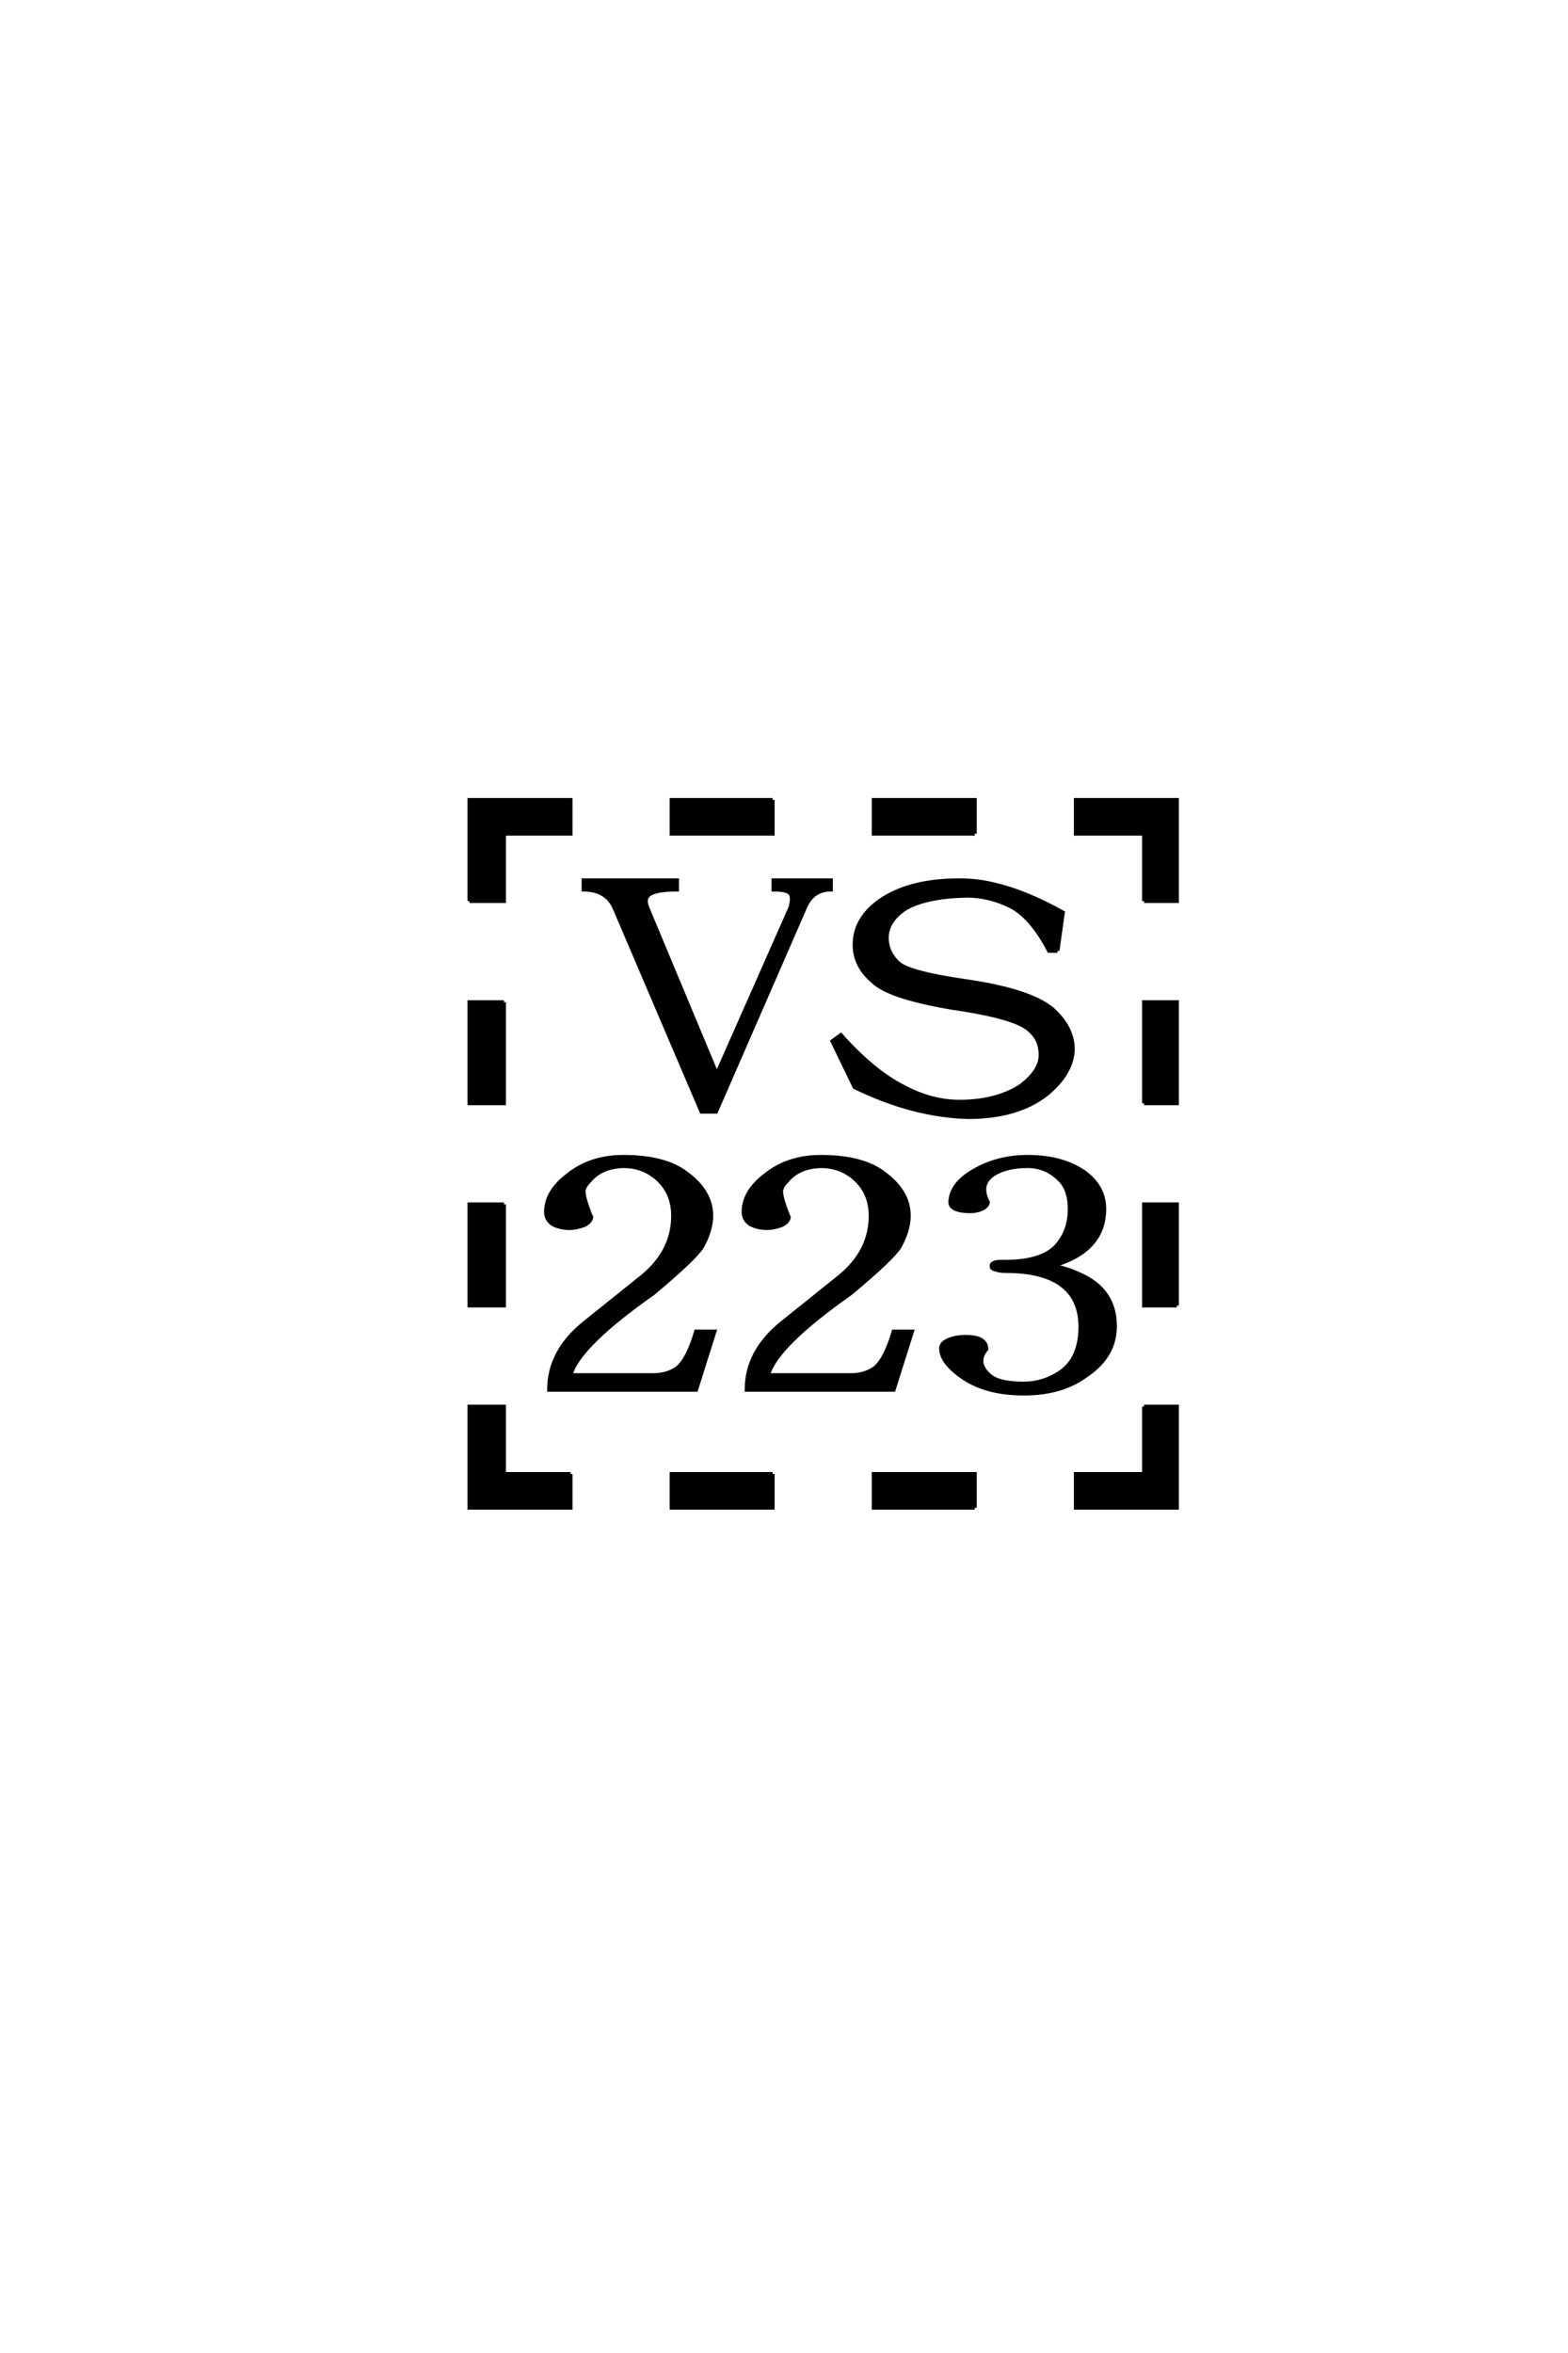<?xml version='1.0' encoding='UTF-8'?>
<!DOCTYPE svg PUBLIC "-//W3C//DTD SVG 1.0//EN"
    "http://www.w3.org/TR/2001/REC-SVG-20010904/DTD/svg10.dtd">

<svg xmlns='http://www.w3.org/2000/svg' version='1.0'
     width='40.0' height='60.0'>

 <g transform='scale(0.1 -0.1) translate(110.0 -370.0)'>
  <path d='M174.422 31.844
Q174.422 24.219 167.188 19.344
Q160.938 14.656 151.172 14.656
Q141.406 14.656 135.359 18.953
Q130.078 22.656 130.078 26.172
Q130.078 27.547 132.031 28.328
Q133.984 29.109 136.328 29.109
Q141.609 29.109 141.609 25.984
Q138.672 22.469 142.578 19.141
Q144.922 17.188 151.172 17.188
Q156.25 17.188 160.547 20.125
Q165.625 23.641 165.625 31.844
Q165.438 45.906 146.484 45.906
Q144.922 45.906 143.953 46.297
Q142.969 46.484 142.969 47.078
Q142.781 48.438 146.484 48.25
Q155.078 48.25 158.984 51.766
Q162.891 55.672 162.891 61.719
Q162.891 67 159.969 69.531
Q156.641 72.656 152.156 72.656
Q146.688 72.656 143.359 70.516
Q139.656 67.969 142 63.484
Q142 62.5 140.438 61.719
Q139.062 61.141 137.5 61.141
Q135.156 61.141 133.797 61.719
Q132.422 62.312 132.422 63.484
Q132.625 68.172 138.484 71.484
Q144.531 75 152.156 75
Q160.938 75 166.609 71.094
Q171.688 67.391 171.688 61.719
Q171.688 50.984 158.594 47.266
Q162.312 46.484 165.234 45.125
Q174.422 41.219 174.422 31.844
Q174.422 41.219 174.422 31.844
M138.672 157.422
L112.891 157.422
L112.891 166.016
L138.672 166.016
L138.672 157.422
L138.672 157.422
M18.562 62.891
L18.562 37.109
L9.766 37.109
L9.766 62.891
L18.562 62.891
L18.562 62.891
M9.766 140.234
L9.766 166.016
L35.547 166.016
L35.547 157.422
L18.562 157.422
L18.562 140.234
L9.766 140.234
L9.766 140.234
M18.562 114.453
L18.562 88.672
L9.766 88.672
L9.766 114.453
L18.562 114.453
L18.562 114.453
M87.109 -5.859
L87.109 -14.453
L61.328 -14.453
L61.328 -5.859
L87.109 -5.859
L87.109 -5.859
M138.672 -14.453
L112.891 -14.453
L112.891 -5.859
L138.672 -5.859
L138.672 -14.453
L138.672 -14.453
M181.844 88.672
L181.844 114.453
L190.234 114.453
L190.234 88.672
L181.844 88.672
L181.844 88.672
M190.234 37.109
L181.844 37.109
L181.844 62.891
L190.234 62.891
L190.234 37.109
L190.234 37.109
M181.844 140.234
L181.844 157.422
L164.453 157.422
L164.453 166.016
L190.234 166.016
L190.234 140.234
L181.844 140.234
L181.844 140.234
M181.844 11.328
L190.234 11.328
L190.234 -14.453
L164.453 -14.453
L164.453 -5.859
L181.844 -5.859
L181.844 11.328
L181.844 11.328
M35.547 -5.859
L35.547 -14.453
L9.766 -14.453
L9.766 11.328
L18.562 11.328
L18.562 -5.859
L35.547 -5.859
L35.547 -5.859
M87.109 166.016
L87.109 157.422
L61.328 157.422
L61.328 166.016
L87.109 166.016
L87.109 166.016
M46.688 138.672
Q44.531 143.172 38.875 143.172
L38.875 145.516
L62.703 145.516
L62.703 143.172
Q58.016 143.172 56.062 142.188
Q54.109 141.219 55.078 138.672
L72.859 96.094
L91.609 138.484
Q92.391 141.219 91.609 142.188
Q90.828 143.172 87.312 143.172
L87.312 145.516
L101.953 145.516
L101.953 143.172
Q97.266 143.172 95.312 138.484
L72.656 86.531
L68.953 86.531
L46.688 138.672
L46.688 138.672
M159.766 127.547
L157.625 127.547
Q153.125 136.141 147.859 138.875
Q142.391 141.609 136.719 141.609
Q126.172 141.406 120.906 138.281
Q116.219 135.156 116.219 130.859
Q116.219 127.156 119.141 124.422
Q121.875 121.875 136.922 119.734
Q152.734 117.391 158.406 112.703
Q163.484 108.203 163.672 102.734
Q163.672 96.484 157.031 91.016
Q149.609 85.156 136.922 85.156
Q122.859 85.547 108.016 92.781
L102.344 104.5
L104.5 106.062
Q112.703 96.875 120.312 92.969
Q127.547 89.062 134.766 89.062
Q143.953 89.062 150.203 92.969
Q155.469 96.875 155.469 100.984
Q155.469 105.469 151.766 108.016
Q147.469 110.938 132.422 113.094
Q116.609 115.828 112.703 119.734
Q108.016 123.641 108.016 129.109
Q108.016 136.141 115.234 140.828
Q122.656 145.516 134.578 145.516
Q146.094 145.703 161.141 137.312
L159.766 127.547
L159.766 127.547
M39.062 32.625
Q46.875 38.875 53.906 44.531
Q61.719 50.984 61.719 59.969
Q61.719 66.406 56.844 70.125
Q53.516 72.656 49.031 72.656
Q43.359 72.469 40.438 68.953
Q39.266 67.781 39.062 67
Q38.281 65.828 40.828 59.578
Q40.625 58.406 39.062 57.625
Q36.922 56.844 35.359 56.844
Q33.016 56.844 31.062 57.812
Q29.297 58.984 29.297 60.938
Q29.297 66.016 34.578 70.125
Q40.438 75 49.031 75
Q59.766 75 65.234 70.703
Q75.203 63.281 69.141 52.156
Q67.391 49.219 56.641 40.234
Q37.5 26.766 35.547 19.344
L56.641 19.344
Q60.156 19.344 62.703 21.094
Q65.438 23.25 67.578 30.469
L72.266 30.469
L67.578 15.625
L30.078 15.625
Q30.078 25.391 39.062 32.625
Q30.078 25.391 39.062 32.625
M89.453 32.625
Q97.266 38.875 104.297 44.531
Q112.109 50.984 112.109 59.969
Q112.109 66.406 107.234 70.125
Q103.906 72.656 99.422 72.656
Q93.75 72.469 90.828 68.953
Q89.656 67.781 89.453 67
Q88.672 65.828 91.219 59.578
Q91.016 58.406 89.453 57.625
Q87.312 56.844 85.75 56.844
Q83.406 56.844 81.453 57.812
Q79.688 58.984 79.688 60.938
Q79.688 66.016 84.969 70.125
Q90.828 75 99.422 75
Q110.156 75 115.625 70.703
Q125.594 63.281 119.531 52.156
Q117.781 49.219 107.031 40.234
Q87.891 26.766 85.938 19.344
L107.031 19.344
Q110.547 19.344 113.094 21.094
Q115.828 23.25 117.969 30.469
L122.656 30.469
L117.969 15.625
L80.469 15.625
Q80.469 25.391 89.453 32.625
'
        style='fill: #000000; stroke: #000000'/>

 </g>
</svg>
